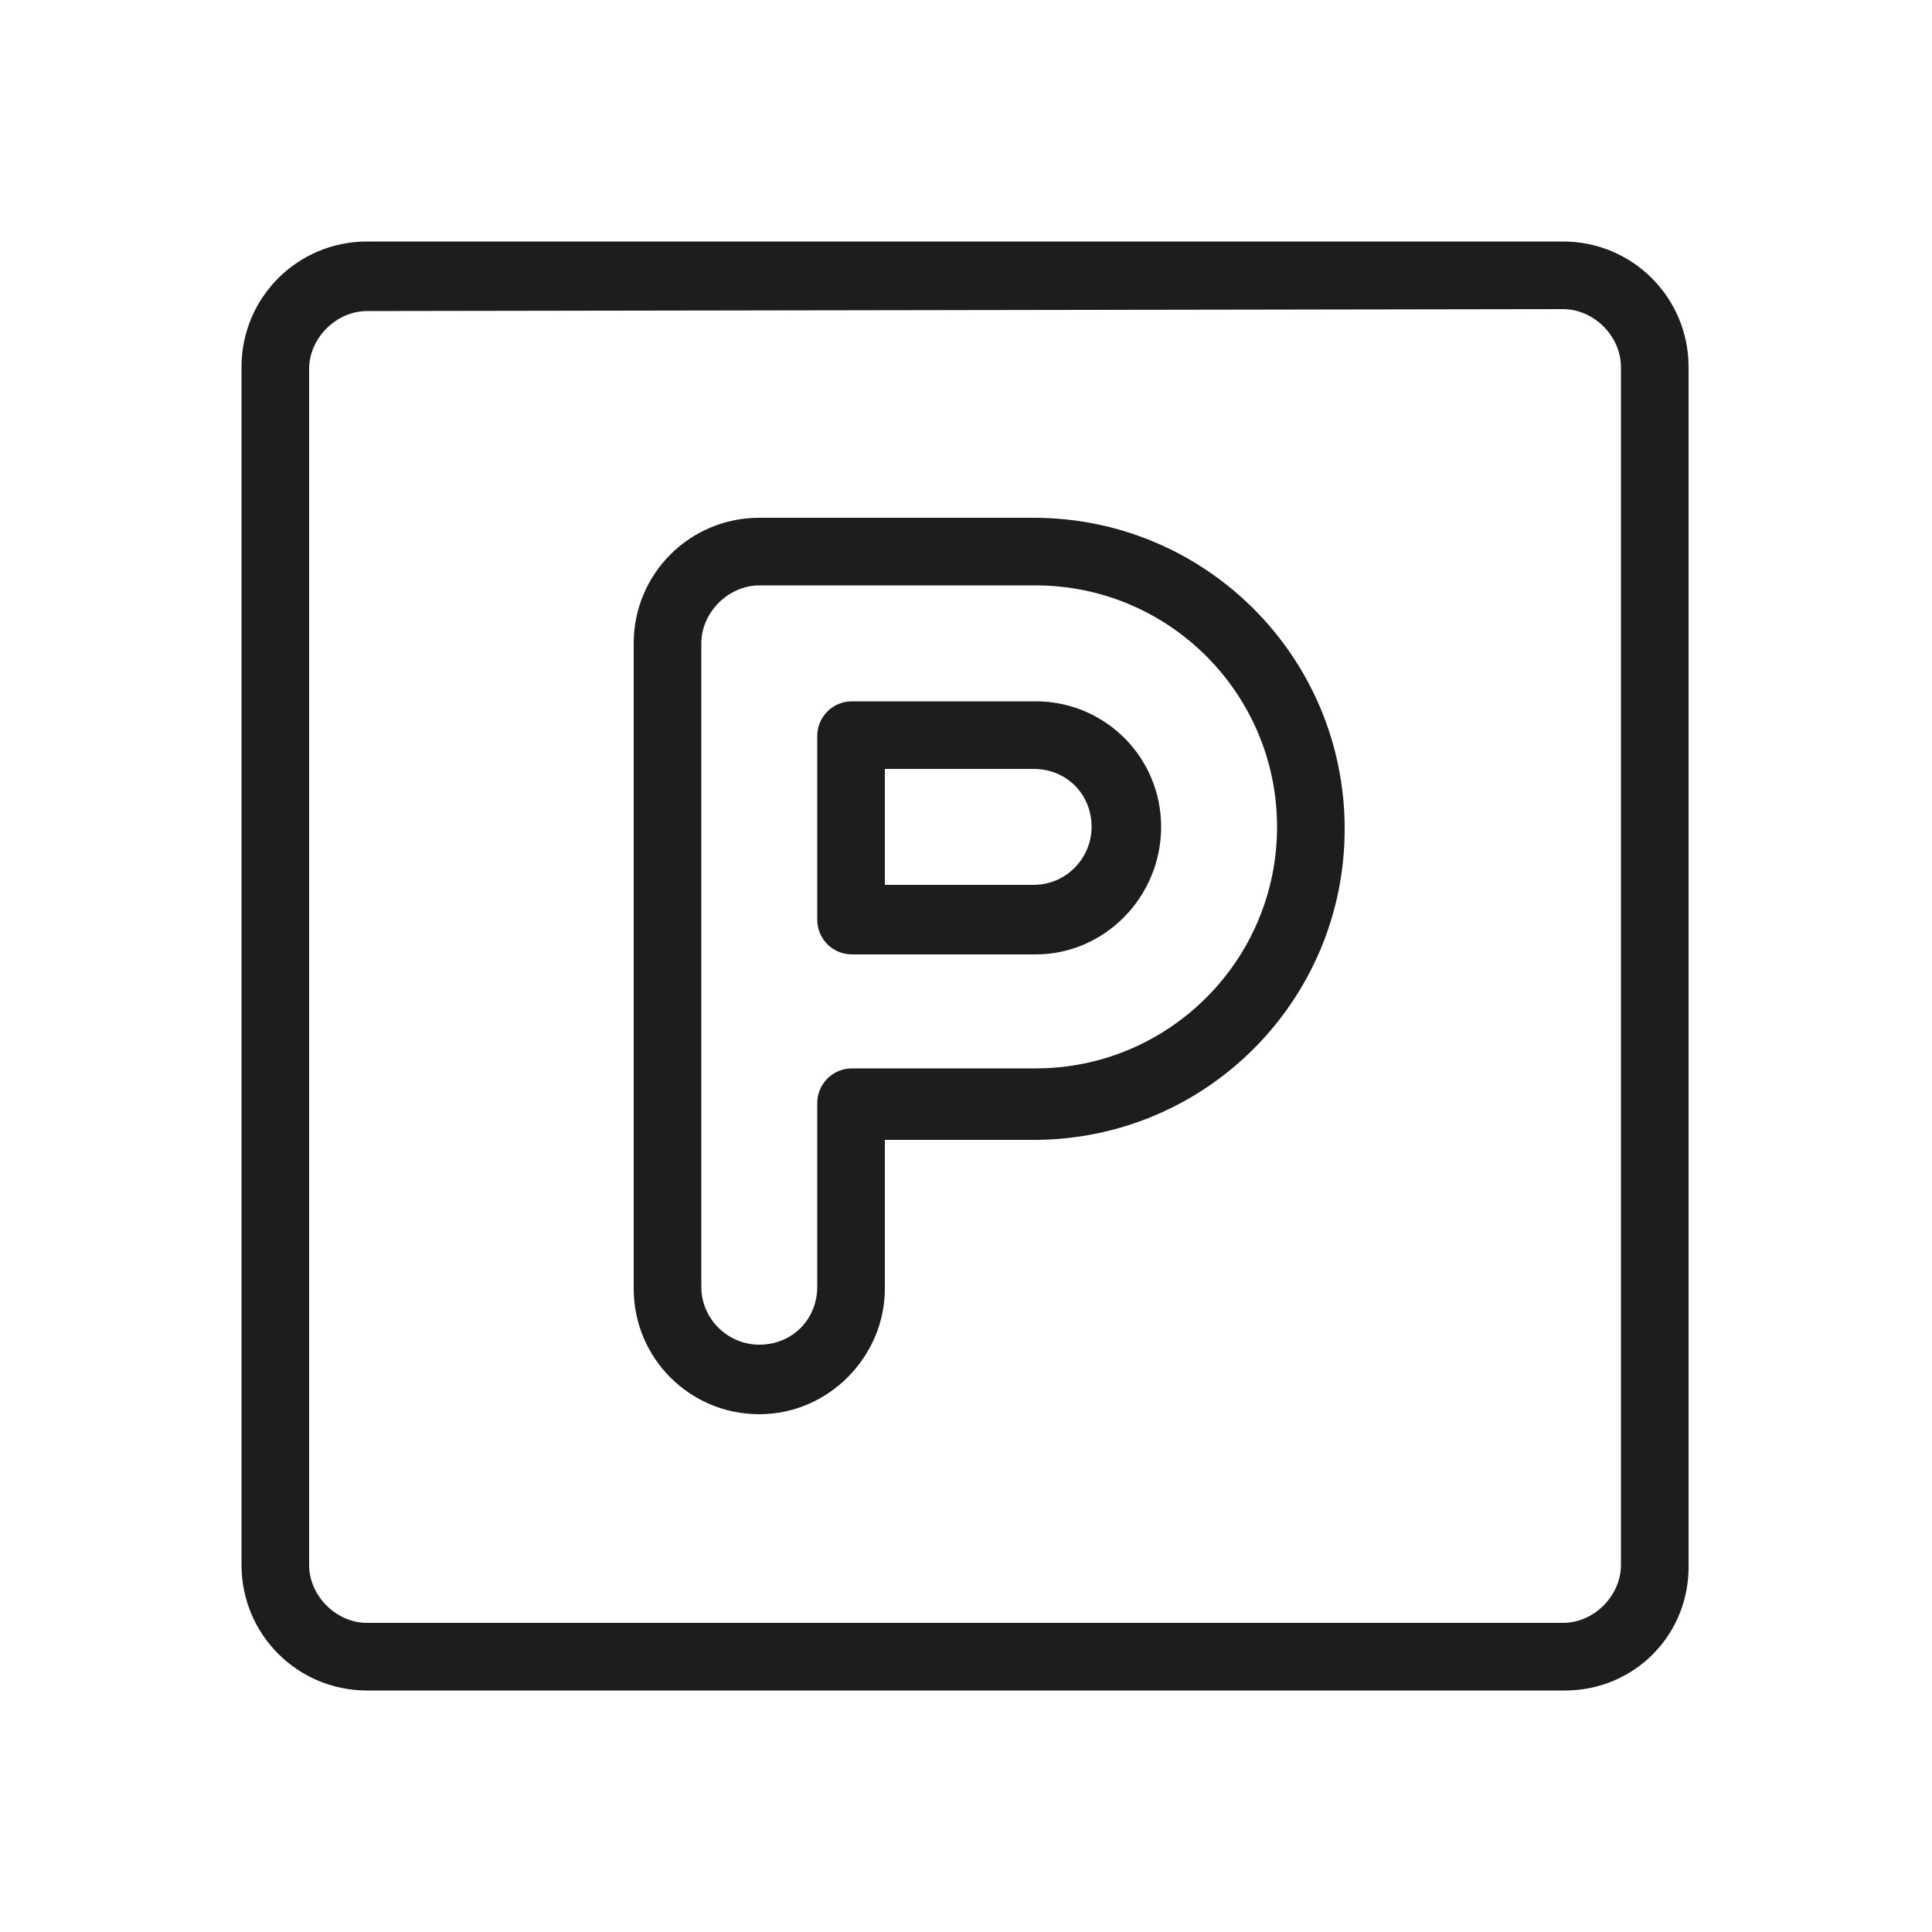 <?xml version="1.0" encoding="utf-8"?>
<!-- Generator: Adobe Illustrator 26.3.1, SVG Export Plug-In . SVG Version: 6.00 Build 0)  -->
<svg version="1.1" id="Ebene_2_00000047039618297872522310000002303055079253603504_"
	 xmlns="http://www.w3.org/2000/svg" xmlns:xlink="http://www.w3.org/1999/xlink" x="0px" y="0px" viewBox="0 0 100 100"
	 style="enable-background:new 0 0 100 100;" xml:space="preserve">
<style type="text/css">
	.st0{fill:#1D1D1B;}
</style>
<g id="_ŽÓť_1">
	<g>
		<g>
			<path class="st0" d="M53.6,49.4h-9.5c-1,0-1.8-0.8-1.8-1.8v-9.5c0-1,0.8-1.8,1.8-1.8h9.5c3.6,0,6.5,2.9,6.5,6.5
				C60.1,46.4,57.2,49.4,53.6,49.4z M45.8,45.8h7.7c1.7,0,3-1.4,3-3c0-1.7-1.3-3-3-3h-7.7V45.8z"/>
		</g>
		<g>
			<path class="st0" d="M39.3,73.2c-3.6,0-6.5-2.9-6.5-6.5V33.3c0-3.6,2.9-6.5,6.5-6.5h14.2c8.9,0,16.1,7.2,16.1,16.1
				s-7.2,16.1-16.1,16.1h-7.7v7.7C45.8,70.2,42.9,73.2,39.3,73.2z M39.3,30.3c-1.6,0-3,1.4-3,3v33.3c0,1.7,1.4,3,3,3
				c1.7,0,3-1.3,3-3v-9.5c0-1,0.8-1.8,1.8-1.8h9.5c6.9,0,12.5-5.6,12.5-12.5s-5.6-12.5-12.5-12.5H39.3z"/>
		</g>
		<g>
			<path class="st0" d="M81,87.5H19c-3.6,0-6.5-2.9-6.5-6.5V19c0-3.6,2.9-6.5,6.5-6.5h61.9c3.6,0,6.5,2.9,6.5,6.5v61.9
				C87.5,84.6,84.6,87.5,81,87.5z M19,16.1c-1.6,0-3,1.4-3,3V81c0,1.6,1.4,3,3,3h61.9c1.6,0,3-1.4,3-3V19c0-1.6-1.4-3-3-3L19,16.1
				L19,16.1z"/>
		</g>
	</g>
</g>
</svg>

